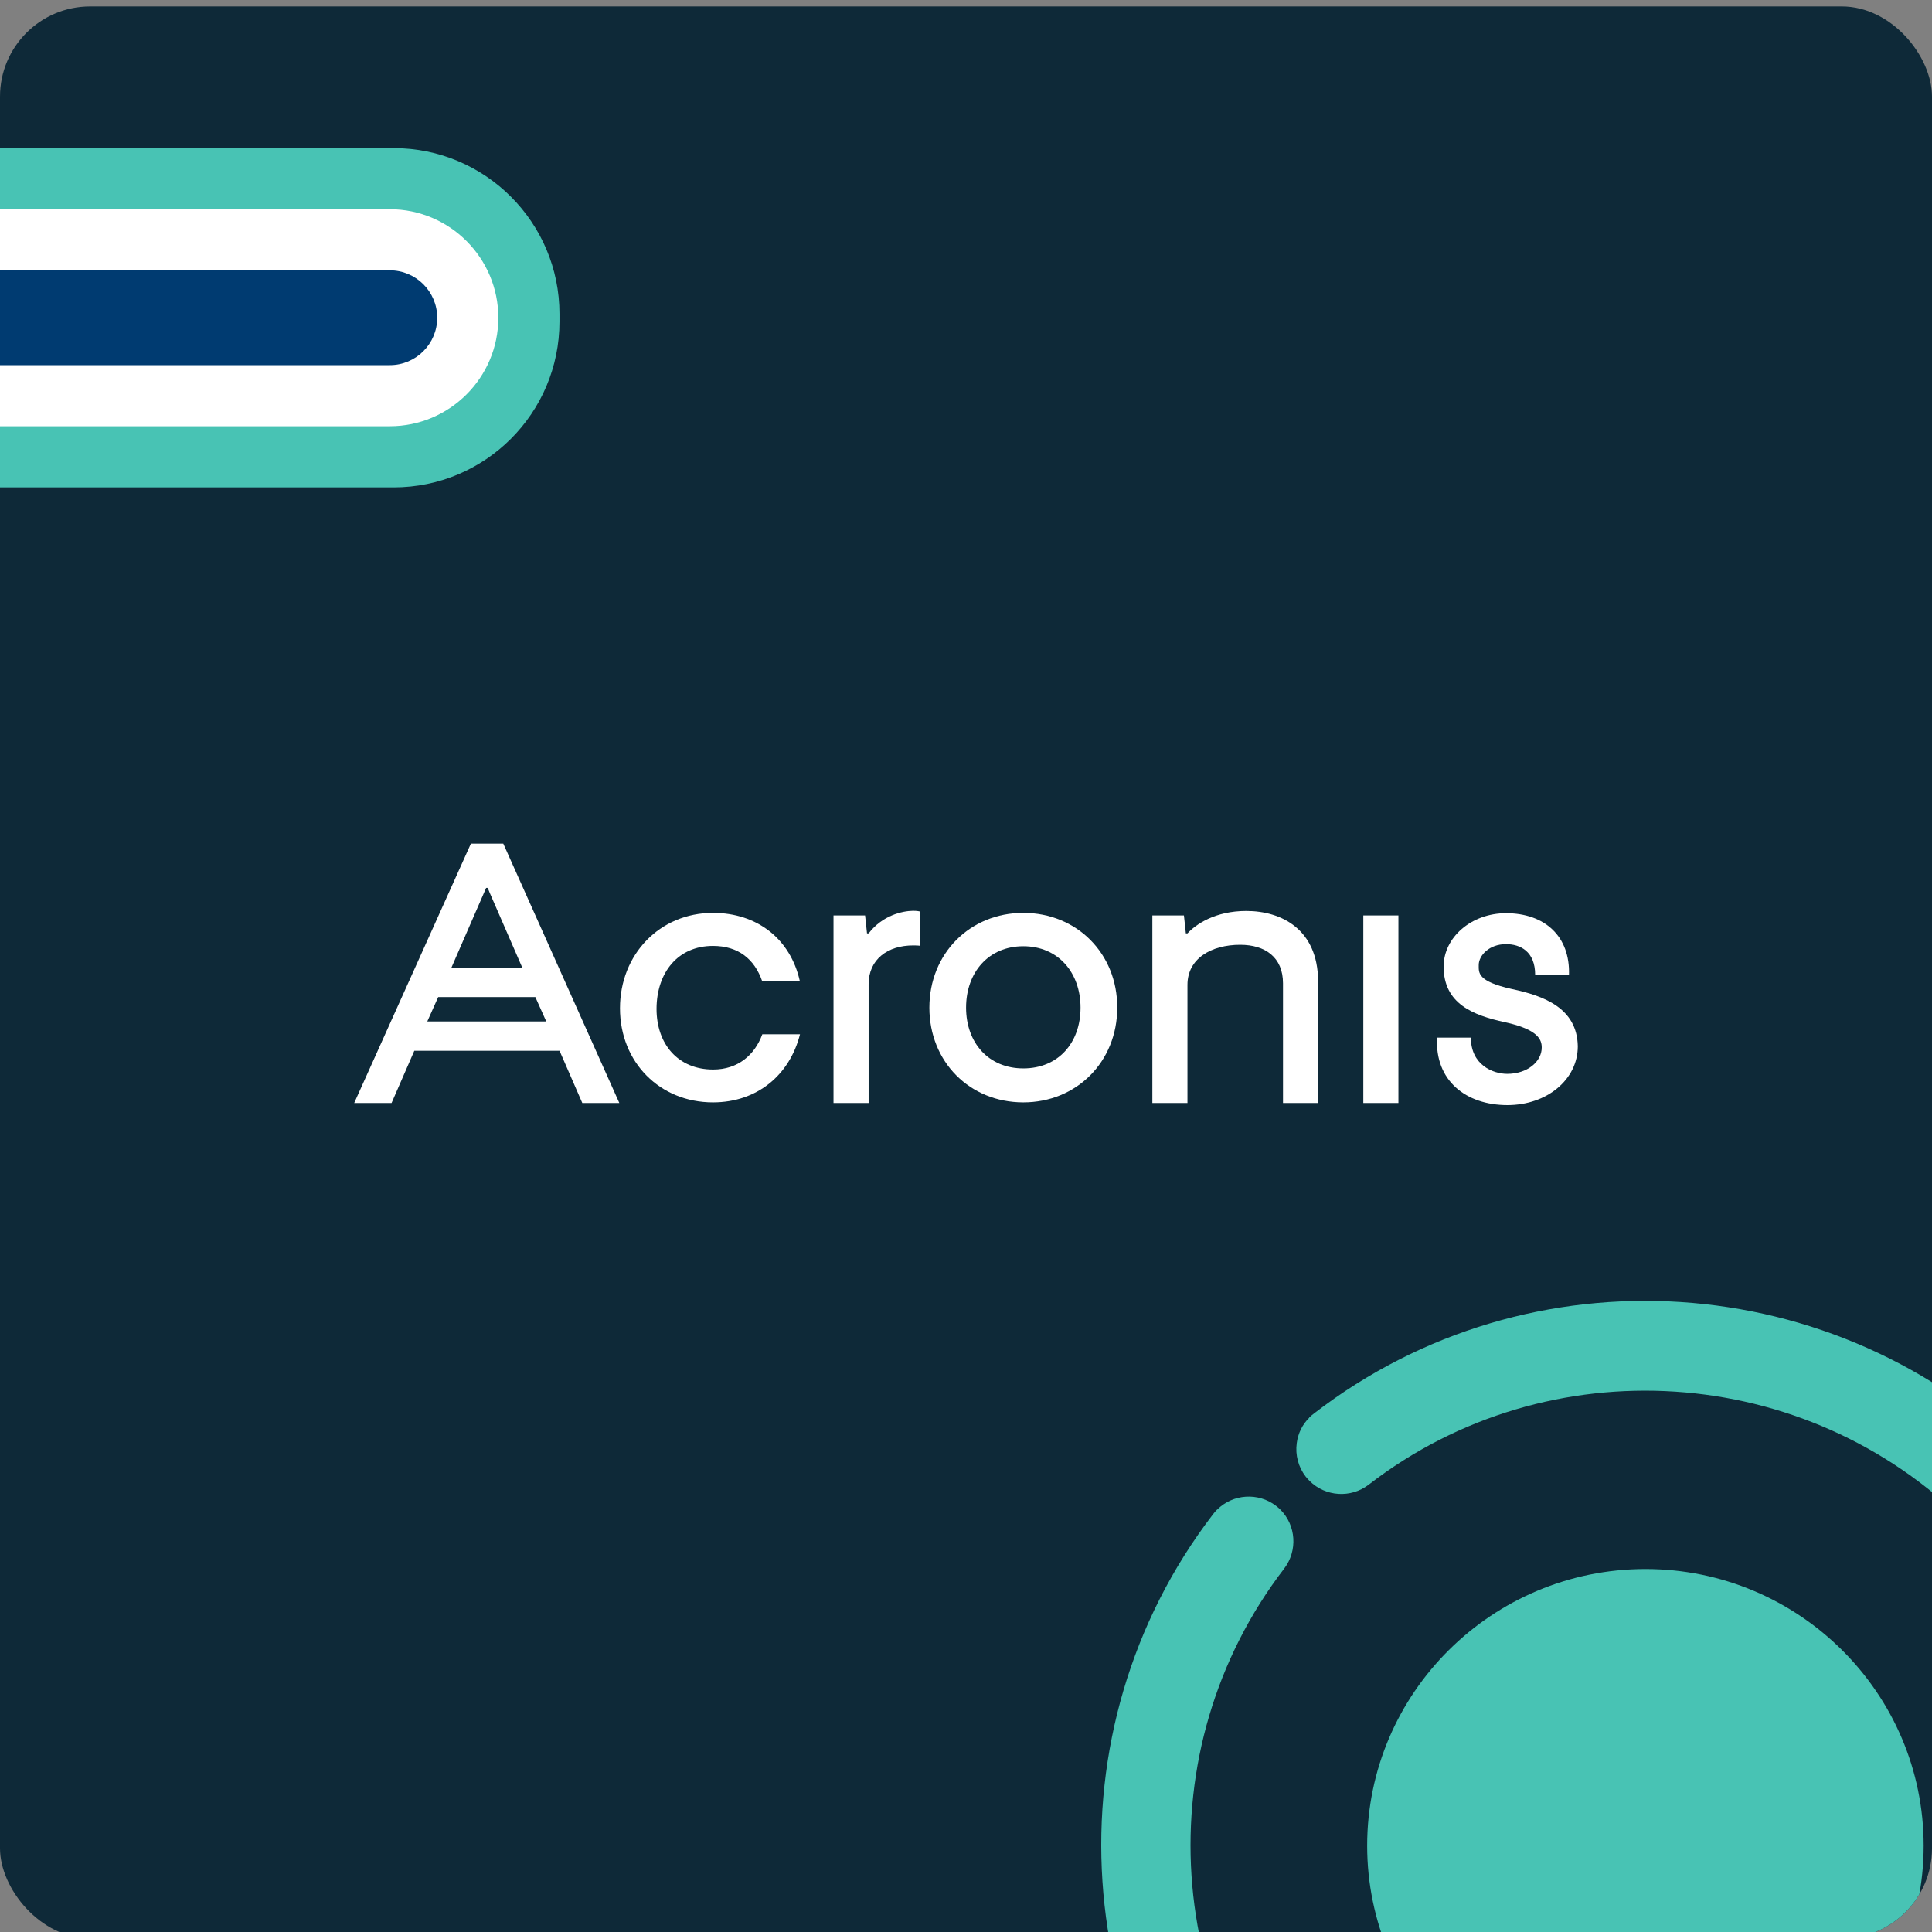 <svg width="300" height="300" viewBox="0 0 300 300" fill="none" xmlns="http://www.w3.org/2000/svg">
<rect x="0" y="0" width="300" height="300" fill="#808080" stroke="none"/>
<g clip-path="url(#clip0_2408_4967)">
<g clip-path="url(#clip1_2408_4967)">
<rect y="1" width="300" height="300" rx="14" fill="#0E2938"/>
<path d="M212.292 286.6C212.292 262.912 231.675 243.637 255.508 243.637C279.34 243.637 298.705 262.912 298.705 286.6C298.705 310.289 279.322 329.563 255.508 329.563C231.693 329.563 212.292 310.289 212.292 286.6Z" fill="#48C3B4"/>
<path d="M203.285 220.129C203.52 219.895 203.772 219.678 204.042 219.48C237.512 193.648 285.321 196.765 315.278 226.722C345.199 256.679 348.37 304.56 322.646 338.084C322.43 338.354 322.25 338.57 322.015 338.805C319.565 341.255 315.62 341.525 312.864 339.399C312.63 339.219 312.396 339.021 312.18 338.805C309.712 336.337 309.46 332.392 311.585 329.636C333.094 301.624 330.482 261.633 305.479 236.611C280.439 211.572 240.484 208.96 212.527 230.541C209.77 232.666 205.825 232.414 203.357 229.964C203.141 229.748 202.943 229.514 202.745 229.28C201.61 227.803 201.106 225.947 201.358 224.092C201.556 222.579 202.223 221.21 203.285 220.165V220.129Z" fill="#48C3B4"/>
<path d="M189 234.414C191.45 231.964 195.377 231.712 198.133 233.819C198.368 234 198.602 234.198 198.818 234.414C201.268 236.864 201.52 240.791 199.412 243.565C177.886 271.595 180.516 311.604 205.519 336.643C230.577 361.7 270.55 364.312 298.525 342.714C301.281 340.588 305.208 340.84 307.658 343.29C307.875 343.506 308.073 343.741 308.253 343.975C309.388 345.452 309.892 347.289 309.64 349.145C309.442 350.658 308.775 352.009 307.712 353.072C307.478 353.306 307.226 353.522 306.974 353.72C273.486 379.552 225.677 376.436 195.738 346.479C165.816 316.521 162.646 268.64 188.37 235.116C188.568 234.846 188.766 234.63 189 234.396V234.414Z" fill="#48C3B4"/>
<path d="M110.708 146.881C114.641 146.881 117.155 148.922 118.35 152.357H124.2C122.756 145.835 117.603 141.753 110.708 141.753C102.469 141.753 96.271 148.175 96.271 156.564C96.271 164.952 102.469 171.175 110.708 171.175C117.603 171.175 122.631 166.894 124.224 160.596H118.375C117.18 163.832 114.591 166.073 110.733 166.073C105.332 166.073 101.946 162.189 101.946 156.639C101.971 150.988 105.282 146.881 110.708 146.881Z" fill="white"/>
<path d="M134.878 144.939H134.629L134.33 142.152H129.426V171.275H134.878V152.83C134.878 148.947 137.865 146.806 141.773 146.806C142.619 146.806 142.818 146.856 142.818 146.856V141.529C142.818 141.529 142.47 141.43 141.773 141.43C140.08 141.455 137.018 142.152 134.878 144.939Z" fill="white"/>
<path d="M193.523 141.455C188.669 141.455 185.682 143.546 184.388 144.939H184.139L183.84 142.152H178.937V171.275H184.388V152.93C184.388 148.847 188.072 146.707 192.578 146.707C196.461 146.707 199.224 148.648 199.224 152.681V171.275H204.675V152.332C204.625 144.292 198.975 141.455 193.523 141.455Z" fill="white"/>
<path d="M217.146 142.152H211.695V171.275H217.146V142.152Z" fill="white"/>
<path d="M158.898 141.753C150.609 141.753 144.312 148.076 144.312 156.464C144.312 164.853 150.56 171.175 158.898 171.175C167.187 171.175 173.485 164.853 173.485 156.464C173.51 148.051 167.187 141.753 158.898 141.753ZM158.898 165.898C153.497 165.898 150.012 161.916 150.012 156.464C150.012 150.988 153.497 146.931 158.898 146.931C164.3 146.931 167.785 151.013 167.785 156.464C167.785 161.94 164.325 165.898 158.898 165.898Z" fill="white"/>
<path d="M234.769 153.577C229.368 152.382 229.617 151.038 229.617 149.843C229.617 148.399 231.21 146.607 233.848 146.607C236.039 146.607 238.379 147.702 238.379 151.386H243.631C243.83 145.412 239.897 141.803 233.848 141.803C228.497 141.803 224.166 145.537 224.166 150.092C224.166 155.867 228.746 157.659 233.699 158.729C238.951 159.874 239.399 161.517 239.399 162.662C239.399 164.853 237.159 166.745 234.048 166.745C231.807 166.745 228.397 165.351 228.397 161.119H223.145C222.796 167.79 227.625 171.599 234.072 171.599C240.171 171.599 245 167.666 245 162.463C244.9 156.514 239.698 154.622 234.769 153.577Z" fill="white"/>
<path d="M73.121 131L55 171.275H60.8L64.335 163.16H86.886L90.421 171.275H96.171L78.149 131H73.121ZM75.486 137.87H75.735L76.034 138.617L81.136 150.341H70.06L75.162 138.617L75.486 137.87ZM66.351 158.605L68.043 154.822H83.128L84.82 158.605H66.351Z" fill="white"/>
</g>
<path d="M61.122 23H-1.246C-15.47 23 -27 34.531 -27 48.754V49.93C-27 64.153 -15.47 75.684 -1.246 75.684H61.122C75.346 75.684 86.876 64.153 86.876 49.93V48.754C86.876 34.531 75.346 23 61.122 23Z" fill="#48C3B4"/>
<path d="M60.531 32.489C69.826 32.489 77.381 40.05 77.381 49.339C77.381 58.633 69.82 66.189 60.531 66.189H-0.661C-9.955 66.189 -17.511 58.628 -17.511 49.339C-17.511 40.045 -9.95 32.489 -0.661 32.489H60.531Z" fill="white"/>
<path d="M60.532 41.978C64.594 41.978 67.892 45.283 67.892 49.339C67.892 53.401 64.588 56.7 60.532 56.7H-0.661C-4.723 56.7 -8.021 53.396 -8.021 49.339C-8.021 45.277 -4.717 41.978 -0.661 41.978H60.532Z" fill="#003B71"/>
</g>
<defs>
<clipPath id="clip0_2408_4967">
<rect width="300" height="300" fill="white"/>
</clipPath>
<clipPath id="clip1_2408_4967">
<rect y="1" width="300" height="300" rx="14" fill="white"/>
</clipPath>
</defs>
</svg>
